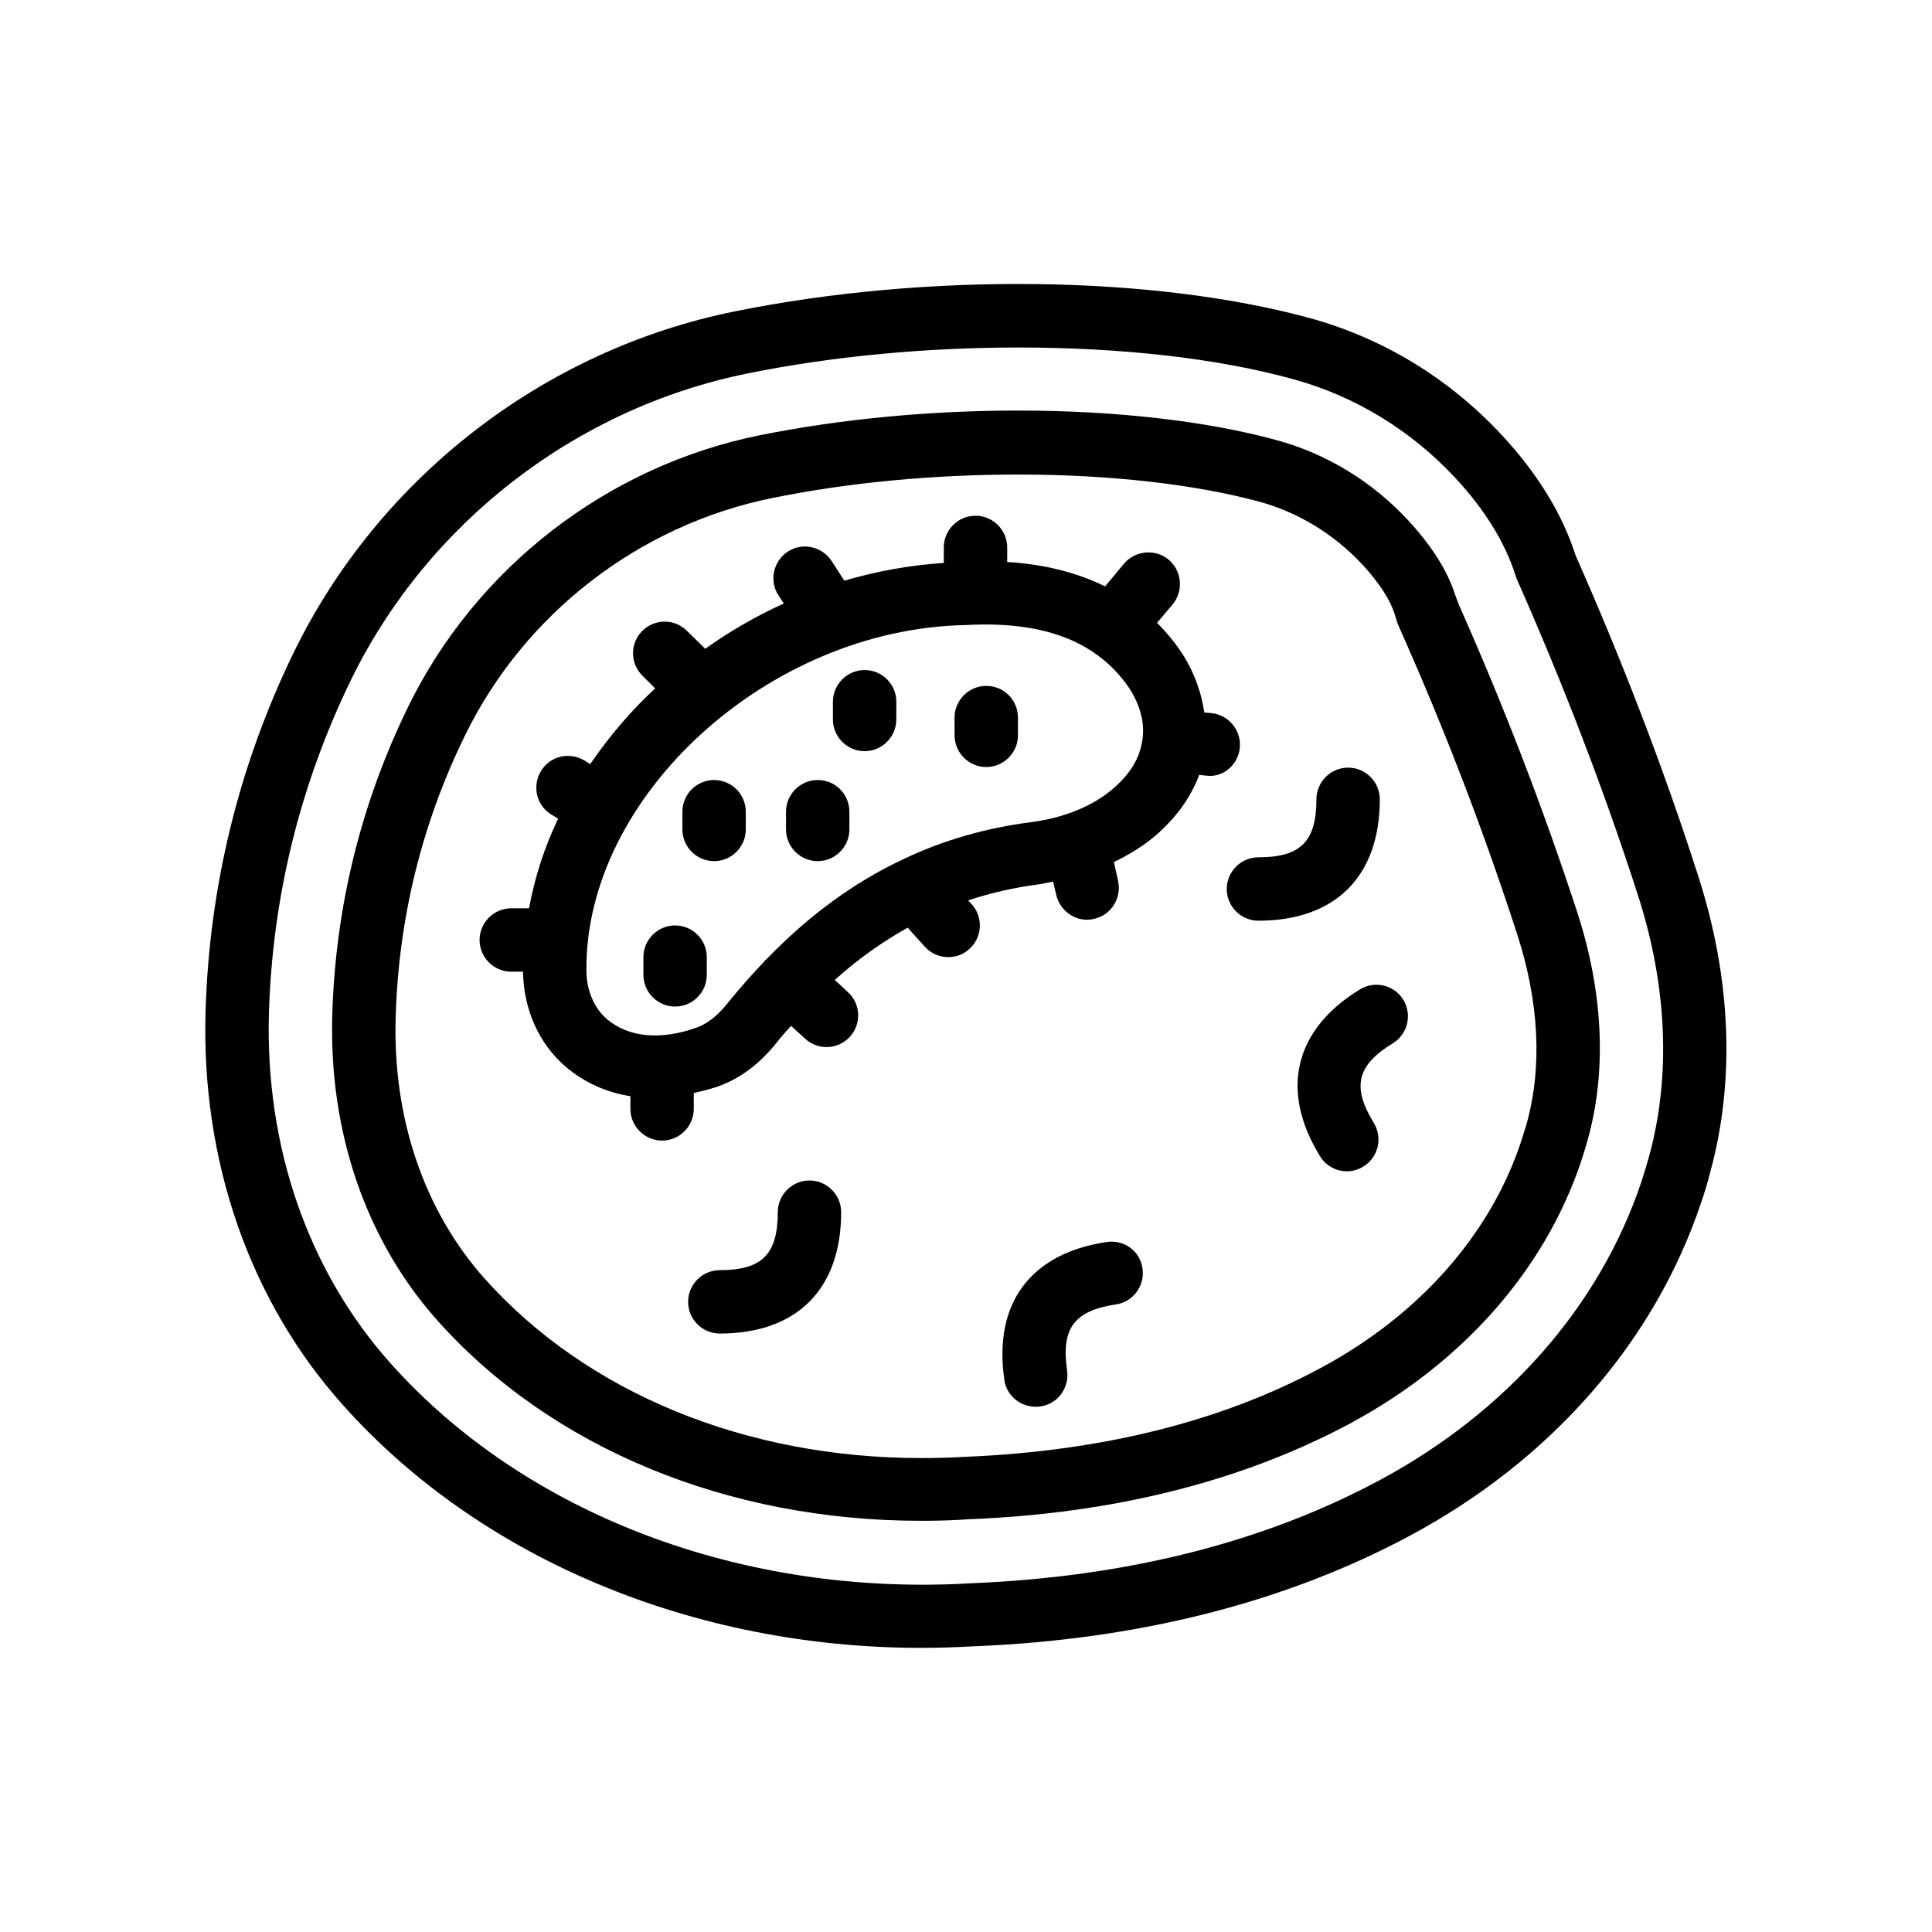 <?xml version="1.0" encoding="UTF-8"?>
<!-- Uploaded to: ICON Repo, www.svgrepo.com, Generator: ICON Repo Mixer Tools -->
<svg fill="#000000" width="800px" height="800px" version="1.1" viewBox="144 144 512 512" xmlns="http://www.w3.org/2000/svg">
 <g>
  <path d="m472.55 342.31c0.504-4.617-2.769-8.734-7.391-9.32l-2.012-0.168c-0.922-6.297-3.359-12.512-7.559-18.055-1.512-2.016-3.191-3.945-4.953-5.711l4.113-4.871c2.938-3.527 2.519-8.816-1.008-11.84-3.527-2.938-8.816-2.519-11.84 1.008l-5.039 6.047c-7.473-3.695-16.207-5.879-25.945-6.465v-3.863c0-4.617-3.777-8.398-8.398-8.398-4.617 0-8.398 3.777-8.398 8.398v4.113c-8.984 0.586-17.801 2.184-26.367 4.703l-3.359-5.207c-2.519-3.863-7.727-5.039-11.586-2.519-3.863 2.519-5.039 7.727-2.519 11.586l1.426 2.184c-7.391 3.359-14.359 7.391-20.824 12.008l-4.871-4.785c-3.273-3.273-8.648-3.191-11.84 0.082-3.273 3.273-3.191 8.648 0.082 11.84l3.359 3.359c-6.551 6.047-12.258 12.848-17.215 20.07l-1.594-1.008c-4.031-2.352-9.152-1.09-11.504 2.938-2.352 4.031-1.09 9.152 2.938 11.504l1.68 1.008c-3.695 7.641-6.215 15.617-7.727 23.762h-4.703c-4.617 0-8.398 3.777-8.398 8.398 0 4.617 3.777 8.398 8.398 8.398h3.106c0.168 10.078 4.281 19.23 11.418 25.273 4.871 4.113 10.664 6.719 17.047 7.727v3.359c0 4.617 3.777 8.398 8.398 8.398 4.617 0 8.398-3.777 8.398-8.398v-4.199c2.184-0.504 4.281-1.008 6.465-1.762 5.879-2.098 11.082-6.047 15.617-11.754 1.176-1.512 2.434-2.856 3.695-4.281l3.777 3.441c1.594 1.426 3.609 2.184 5.625 2.184 2.266 0 4.535-0.922 6.215-2.769 3.106-3.441 2.856-8.734-0.586-11.84l-3.441-3.191c6.129-5.543 12.594-10.078 19.312-13.855l4.535 5.039c1.68 1.848 3.945 2.769 6.215 2.769 2.016 0 4.031-0.672 5.625-2.184 3.441-3.106 3.695-8.398 0.586-11.84l-0.922-1.008c6.047-2.016 12.344-3.441 18.895-4.281 1.258-0.168 2.352-0.504 3.609-0.672l0.84 3.527c0.922 3.863 4.367 6.551 8.145 6.551 0.586 0 1.258-0.082 1.93-0.25 4.535-1.008 7.305-5.543 6.297-10.078l-1.09-4.953c4.113-2.016 7.977-4.367 11.25-7.223 5.375-4.703 9.152-9.992 11.336-15.871l1.68 0.168c0.336 0 0.672 0.082 0.922 0.082 4.043 0.168 7.652-3.023 8.156-7.305zm-33.336 10.496c-5.457 4.785-13.098 7.894-21.914 9.07-11.84 1.512-23.176 4.703-33.754 9.742-0.082 0-0.168 0.082-0.168 0.082-13.098 6.129-25.191 15.031-36.191 26.449-0.168 0.168-0.336 0.168-0.418 0.336-0.082 0.082-0.082 0.168-0.168 0.25-3.359 3.527-6.633 7.223-9.824 11.168-2.519 3.191-5.289 5.375-8.062 6.383-9.574 3.441-18.055 2.688-23.848-2.184-3.359-2.856-5.457-7.641-5.457-12.848-0.504-46.184 48.199-90.688 100.59-91.609 19.902-1.09 33.672 3.945 42.234 15.281 3.695 4.871 5.375 10.578 4.449 15.535-0.754 4.617-3.106 8.48-7.473 12.344z"/>
  <path d="m373.13 321.57c-4.617 0-8.398 3.777-8.398 8.398v4.703c0 4.617 3.777 8.398 8.398 8.398 4.617 0 8.398-3.777 8.398-8.398v-4.703c0-4.703-3.781-8.398-8.398-8.398z"/>
  <path d="m405.37 325.77c-4.617 0-8.398 3.777-8.398 8.398v4.703c0 4.617 3.777 8.398 8.398 8.398 4.617 0 8.398-3.777 8.398-8.398v-4.703c0-4.617-3.695-8.398-8.398-8.398z"/>
  <path d="m360.7 350.71c-4.617 0-8.398 3.777-8.398 8.398v4.703c0 4.617 3.777 8.398 8.398 8.398 4.617 0 8.398-3.777 8.398-8.398v-4.703c-0.004-4.621-3.699-8.398-8.398-8.398z"/>
  <path d="m333.24 350.71c-4.617 0-8.398 3.777-8.398 8.398v4.703c0 4.617 3.777 8.398 8.398 8.398 4.617 0 8.398-3.777 8.398-8.398v-4.703c0-4.621-3.777-8.398-8.398-8.398z"/>
  <path d="m322.91 389.25c-4.617 0-8.398 3.777-8.398 8.398v4.703c0 4.617 3.777 8.398 8.398 8.398 4.617 0 8.398-3.777 8.398-8.398v-4.703c0-4.621-3.777-8.398-8.398-8.398z"/>
  <path d="m504.37 406.21c-17.383 10.664-21.242 26.785-10.578 44.168 1.594 2.602 4.367 4.031 7.137 4.031 1.512 0 3.023-0.418 4.367-1.258 3.945-2.434 5.207-7.559 2.769-11.586-5.879-9.574-4.449-15.281 5.039-21.074 3.945-2.434 5.207-7.559 2.769-11.586-2.434-3.871-7.559-5.129-11.504-2.695z"/>
  <path d="m509.66 355.83c0-4.617-3.777-8.398-8.398-8.398-4.617 0-8.398 3.777-8.398 8.398 0 11.168-4.199 15.367-15.367 15.367-4.617 0-8.398 3.777-8.398 8.398 0 4.617 3.777 8.398 8.398 8.398 20.41-0.004 32.164-11.762 32.164-32.164z"/>
  <path d="m437.28 473.14c-20.238 3.023-30.062 16.289-27.121 36.527 0.586 4.199 4.199 7.137 8.312 7.137 0.418 0 0.84 0 1.258-0.082 4.617-0.672 7.727-4.953 7.055-9.574-1.594-11.082 1.848-15.785 12.93-17.465 4.617-0.672 7.727-4.953 7.055-9.574-0.672-4.621-4.871-7.641-9.488-6.969z"/>
  <path d="m358.52 456.84c-4.617 0-8.398 3.777-8.398 8.398 0 11.168-4.199 15.367-15.367 15.367-4.617 0-8.398 3.777-8.398 8.398 0 4.617 3.777 8.398 8.398 8.398 20.402 0 32.16-11.754 32.16-32.16 0-4.621-3.777-8.402-8.395-8.402z"/>
  <path d="m561.55 291.18c-3.527-11-10.16-21.832-19.734-32.074-13.855-14.863-31.402-25.527-50.719-30.816-41.562-11.336-101.35-12.094-152.4-1.766-50.633 10.242-94.297 44.082-116.88 90.434-14.527 29.895-22.34 61.887-23.344 95.055-1.176 39.719 11.754 76.832 36.441 104.37 36.441 40.809 93.035 64.32 153.24 64.32 4.617 0 9.32-0.168 14.023-0.418 43.496-1.762 82.371-11.586 115.46-29.305 37.449-20.07 64.824-51.387 77.168-88.25 0.922-2.688 1.762-5.375 2.434-8.145 6.633-24.184 5.543-51.387-3.191-78.426-9.07-28.301-20.07-56.852-32.496-84.98zm19.562 158.95c-0.672 2.434-1.426 4.871-2.184 7.223-11 32.746-35.602 60.793-69.191 78.848-30.816 16.543-67.176 25.695-108.32 27.375-60.457 3.609-118.06-18.137-153.91-58.273-21.828-24.441-33.246-57.355-32.238-92.789 0.922-30.816 8.23-60.457 21.664-88.168 20.32-41.734 59.617-72.129 105.12-81.367 22.672-4.617 47.695-6.887 71.793-6.887 26.785 0 52.562 2.769 72.883 8.398 16.289 4.449 31.152 13.52 42.824 26.031 7.977 8.566 13.352 17.297 16.121 26.113 0.082 0.336 0.168 0.586 0.336 0.922 12.258 27.711 23.09 55.84 32.074 83.715 7.731 24.02 8.738 47.781 3.027 68.859z"/>
  <path d="m530.65 304.36-1.008-2.688c-2.016-6.383-6.215-13.016-12.426-19.734-9.574-10.328-21.664-17.719-35.016-21.328-18.391-5.039-42.656-7.809-68.352-7.809-23.594 0-47.273 2.266-68.52 6.551-40.391 8.145-75.32 35.184-93.289 72.211-12.426 25.527-19.145 52.898-19.984 81.367-0.922 31.152 8.984 59.871 27.879 81.031 30.145 33.754 76.832 53.066 128.14 53.066 4.031 0 8.145-0.082 12.762-0.418 38.375-1.512 72.379-10.078 100.93-25.359 29.809-16.039 51.555-40.641 61.211-69.359 0.672-2.098 1.344-4.199 1.93-6.383 4.871-17.887 3.945-38.375-2.769-59.281-8.812-27.035-19.391-54.664-31.484-81.867zm18.055 136.95c-0.504 1.848-1.09 3.609-1.68 5.457-8.23 24.602-27.121 45.93-53.234 59.871-26.281 14.105-57.77 21.914-93.793 23.426-4.449 0.25-8.23 0.336-11.922 0.336-46.52 0-88.586-17.297-115.62-47.527-16.039-17.969-24.434-42.57-23.594-69.359 0.754-26.031 6.887-51.137 18.305-74.48 15.703-32.328 46.184-55.922 81.531-63.059 20.152-4.113 42.738-6.215 65.242-6.215 24.184 0 46.938 2.602 63.898 7.223 10.328 2.856 19.648 8.566 27.121 16.543 4.449 4.785 7.473 9.406 8.648 13.266l0.586 1.848c0.082 0.336 0.168 0.586 0.336 0.922l0.754 1.762c11.84 26.617 22.168 53.656 30.816 80.359 5.715 17.637 6.641 34.848 2.609 49.629z"/>
 </g>
</svg>